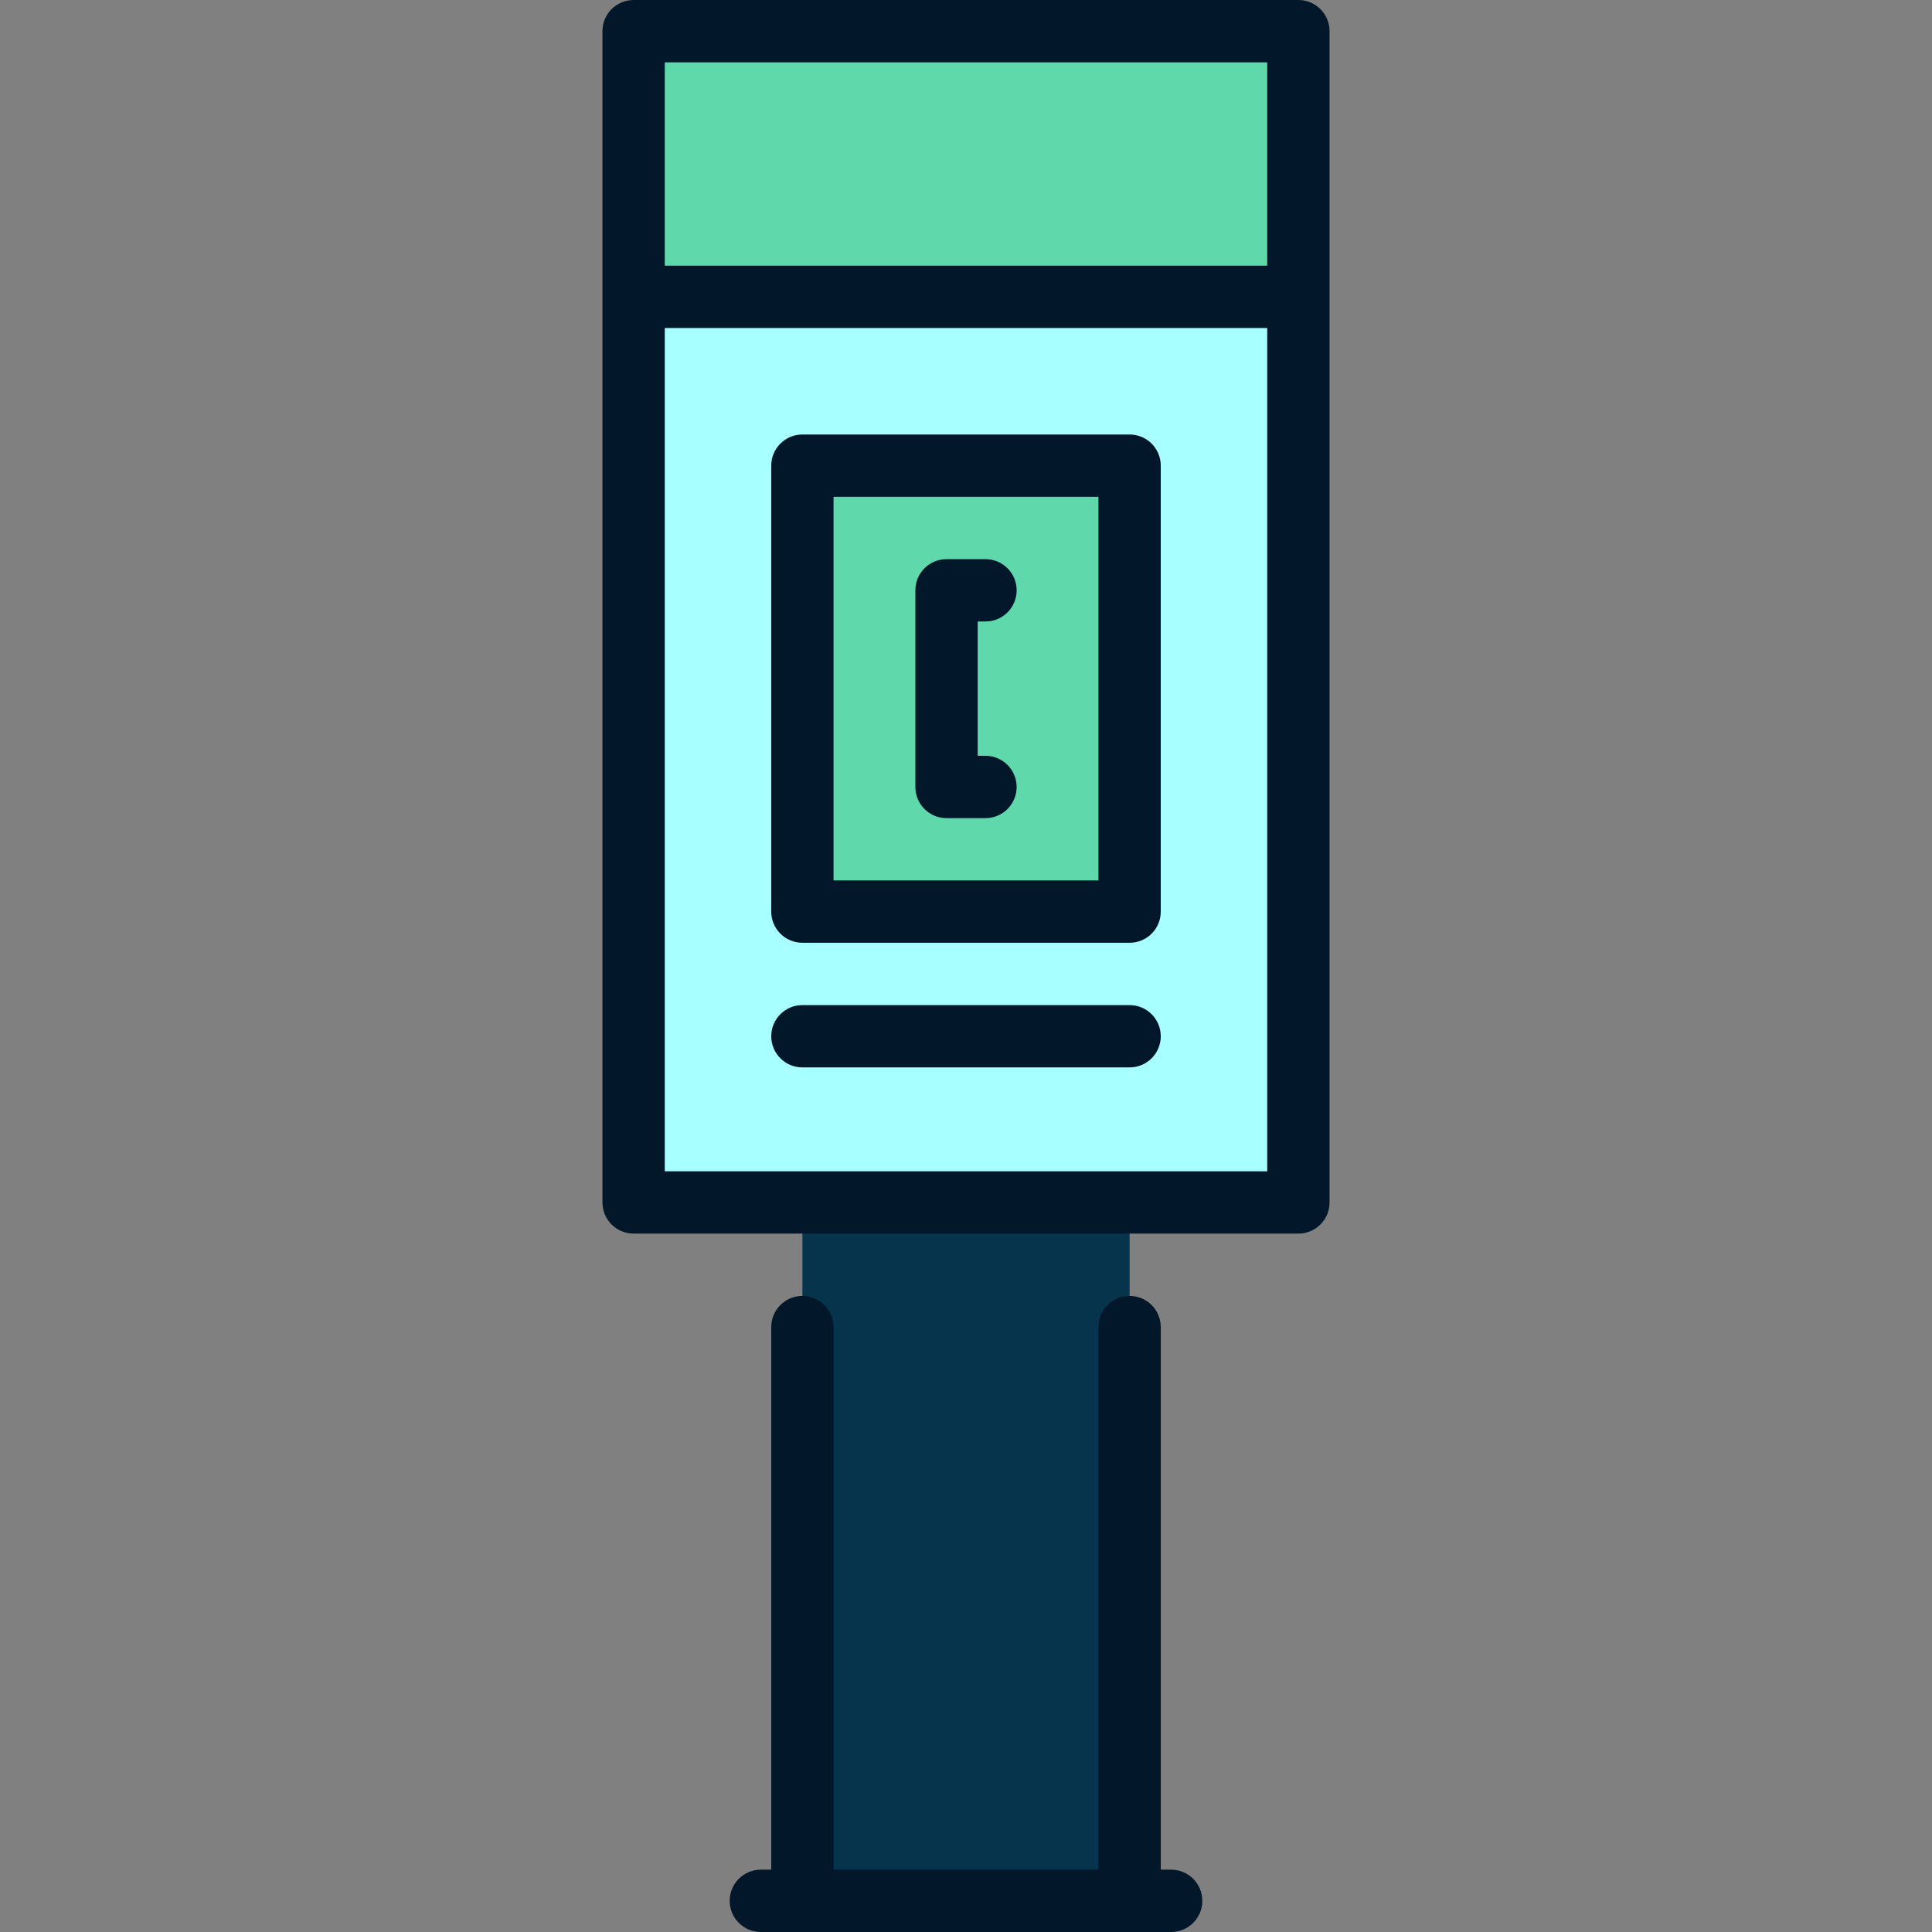 <?xml version="1.0" encoding="iso-8859-1"?>
<!-- Uploaded to: SVG Repo, www.svgrepo.com, Generator: SVG Repo Mixer Tools -->
<svg version="1.1" id="Layer_1" xmlns="http://www.w3.org/2000/svg" xmlns:xlink="http://www.w3.org/1999/xlink" 
	 viewBox="0 0 512 512" xml:space="preserve">
<rect x="0" y="0" width="512" height="512" fill="#808080" stroke="none"/>
<rect x="212.64" y="303.522" style="fill:#06344C;" width="86.721" height="196.09"/>
<polygon style="fill:#5FD8AB;" points="344.086,4.129 344.086,74.543 256,107.575 167.914,74.543 167.914,4.129 "/>
<rect x="167.914" y="74.543" style="fill:#A8FFFF;" width="176.172" height="239.99"/>
<rect x="212.64" y="119.279" style="fill:#5FD8AB;" width="86.721" height="118.178"/>
<g>
	<path style="fill:#021729;" d="M344.086,0H167.914c-4.562,0-8.258,3.697-8.258,8.258v310.403c0,4.561,3.696,8.258,8.258,8.258
		h176.172c4.562,0,8.258-3.697,8.258-8.258V8.258C352.344,3.697,348.648,0,344.086,0z M335.828,16.516v53.901H176.172V16.516
		H335.828z M176.172,310.403V86.933h159.656v223.47H176.172z"/>
	<path style="fill:#021729;" d="M250.837,216.812h10.327c4.562,0,8.258-3.697,8.258-8.258c0-4.561-3.696-8.258-8.258-8.258h-2.069
		v-35.601h2.069c4.562,0,8.258-3.697,8.258-8.258s-3.696-8.258-8.258-8.258h-10.327c-4.562,0-8.258,3.697-8.258,8.258v52.117
		C242.579,213.114,246.275,216.812,250.837,216.812z"/>
	<path style="fill:#021729;" d="M299.358,115.146h-86.716c-4.562,0-8.258,3.697-8.258,8.258v118.182
		c0,4.561,3.696,8.258,8.258,8.258h86.716c4.562,0,8.258-3.697,8.258-8.258V123.404C307.616,118.843,303.92,115.146,299.358,115.146
		z M291.1,233.328h-70.2V131.662h70.2V233.328z"/>
	<path style="fill:#021729;" d="M299.358,266.36h-86.716c-4.562,0-8.258,3.697-8.258,8.258c0,4.561,3.696,8.258,8.258,8.258h86.716
		c4.562,0,8.258-3.697,8.258-8.258C307.616,270.057,303.92,266.36,299.358,266.36z"/>
	<path style="fill:#021729;" d="M310.369,495.484h-2.753V351.693c0-4.561-3.696-8.258-8.258-8.258c-4.561,0-8.258,3.697-8.258,8.258
		v143.791h-70.2V351.693c0-4.561-3.696-8.258-8.258-8.258c-4.562,0-8.258,3.697-8.258,8.258v143.791h-2.753
		c-4.562,0-8.258,3.697-8.258,8.258c0,4.561,3.696,8.258,8.258,8.258h108.738c4.562,0,8.258-3.697,8.258-8.258
		C318.627,499.181,314.931,495.484,310.369,495.484z"/>
</g>
</svg>